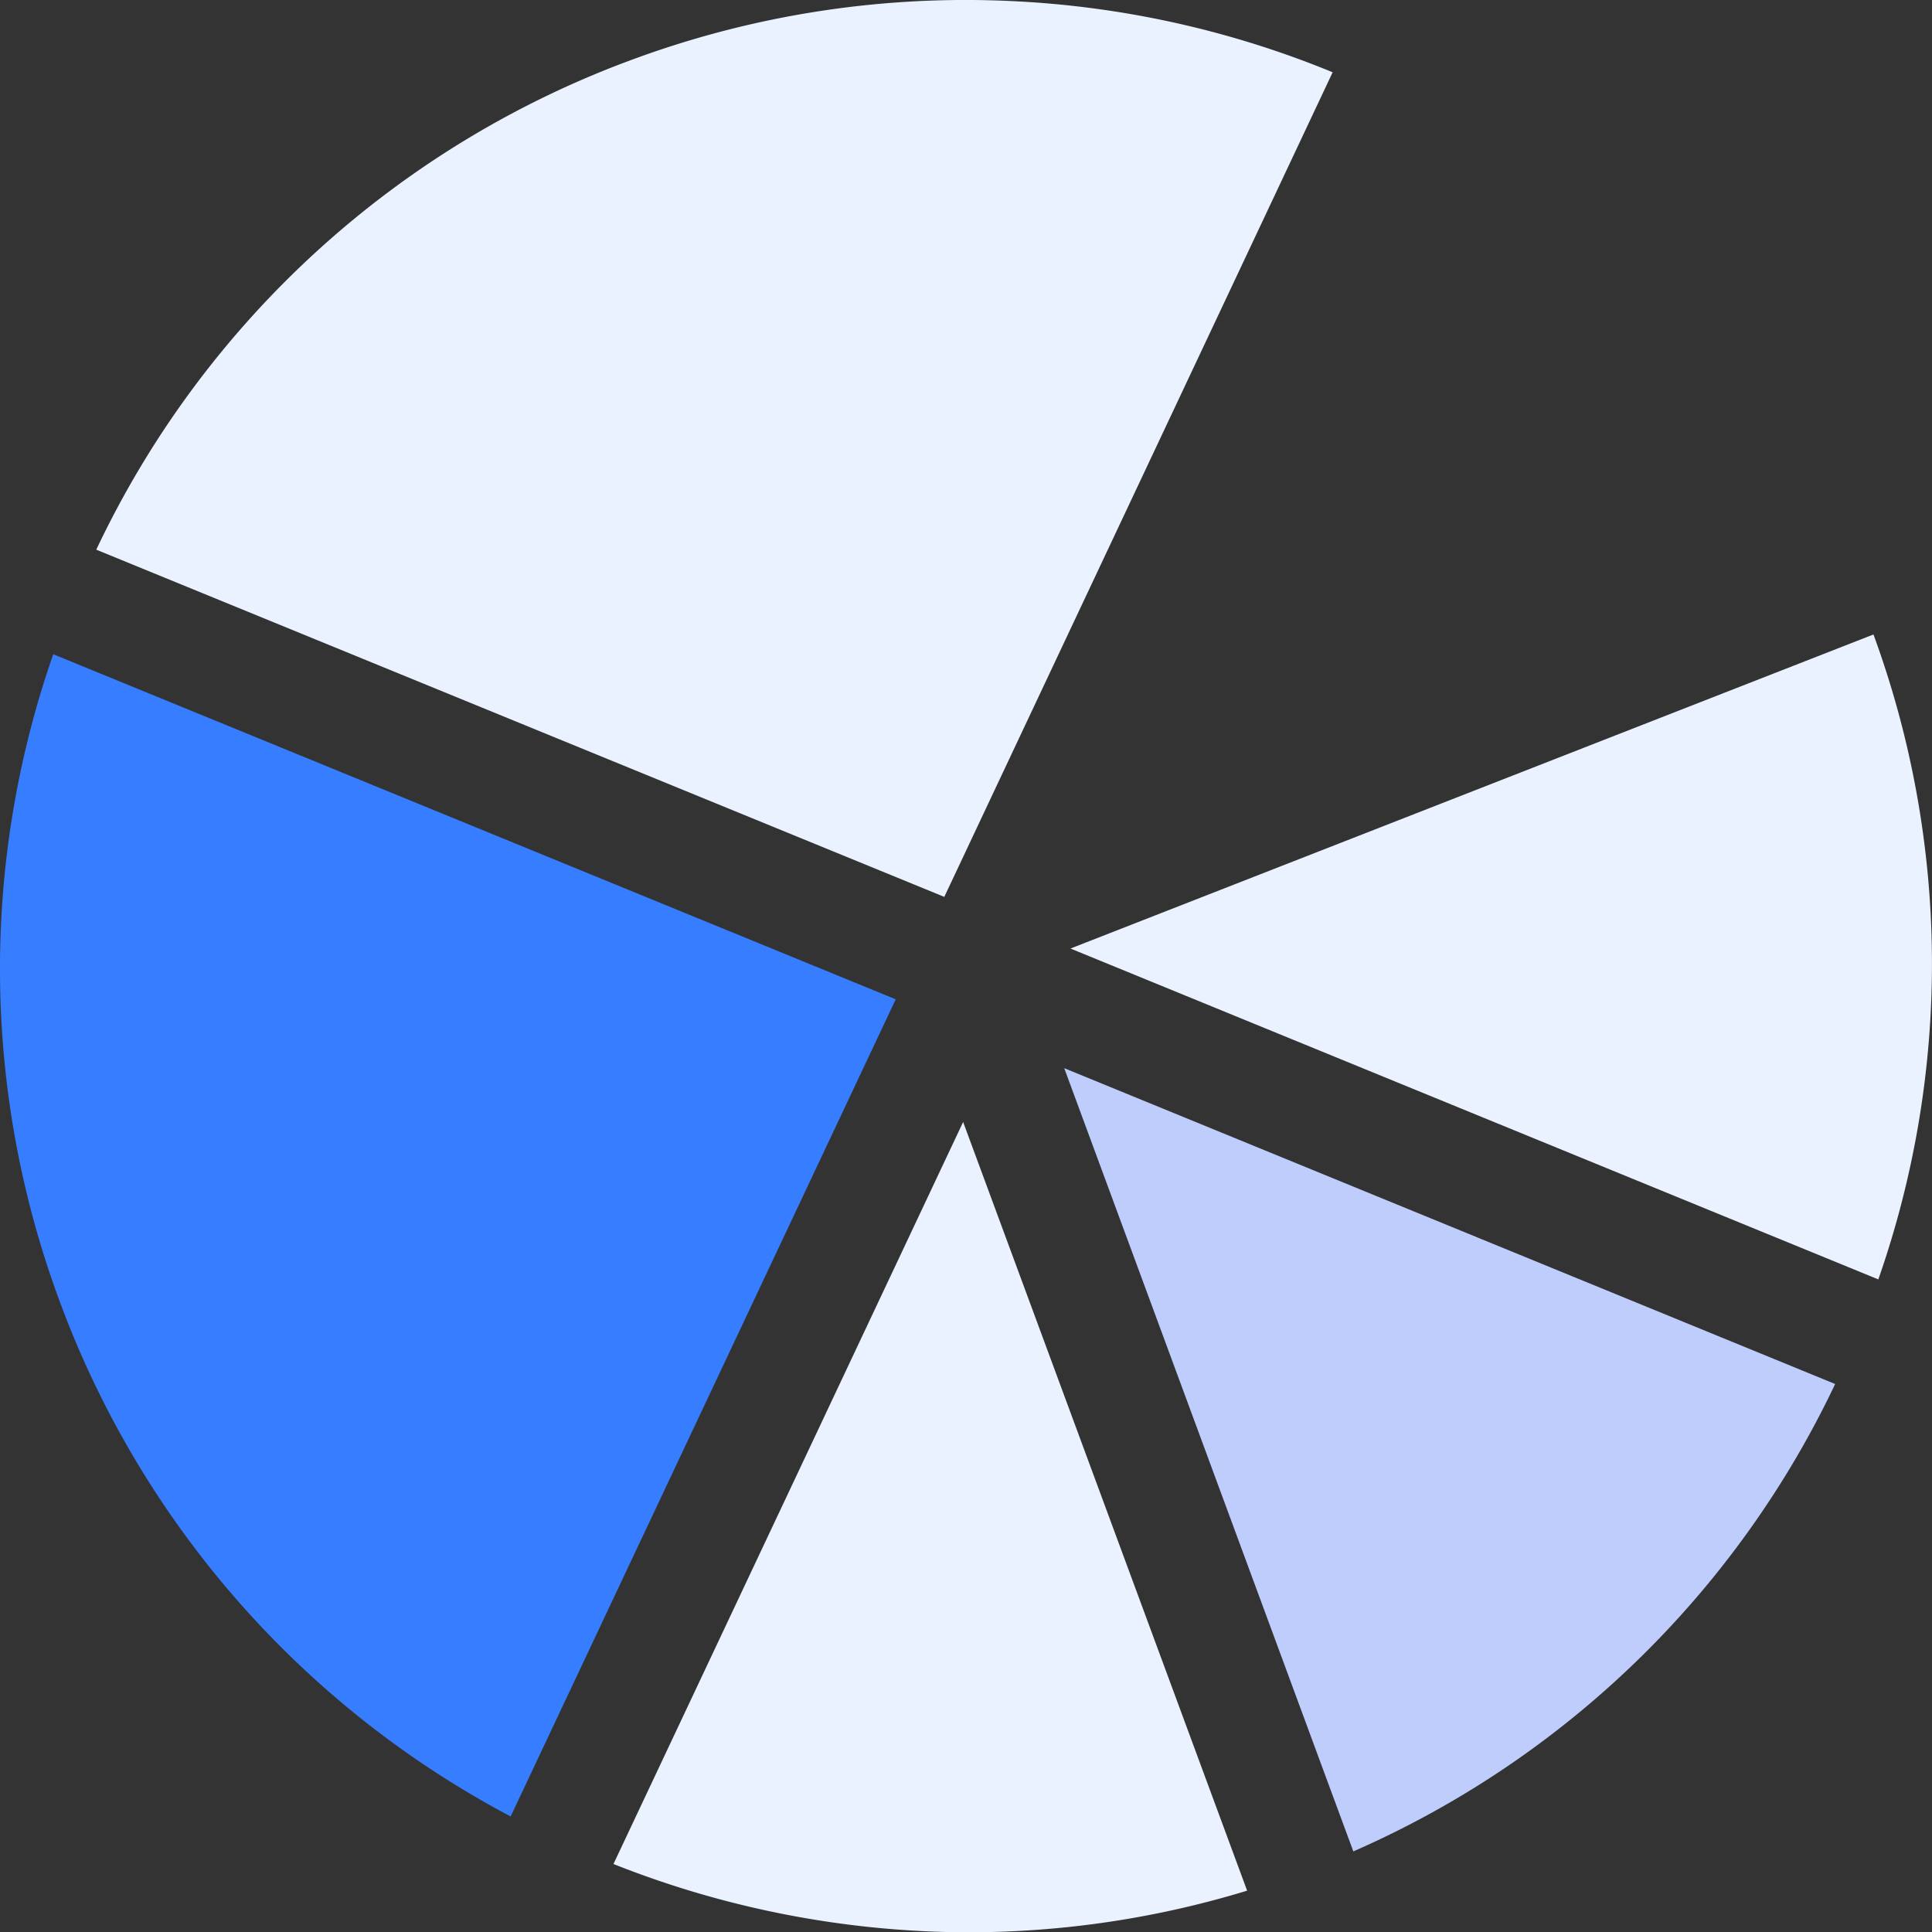 <svg xmlns="http://www.w3.org/2000/svg" width="40.097" height="40.103" viewBox="0 0 40.097 40.103"><rect x="0" y="0" width="40.097" height="40.103" fill="#333333" stroke="none"/><g transform="translate(1880.274 -129.676)"><path d="M-1830.368,149.377l-16.665,6.518,16.766,6.867A19.838,19.838,0,0,0-1830.368,149.377Z" transform="translate(-11.024 -6.533)" fill="#ebf2ff"></path><path d="M-1841.23,179.1a19.9,19.9,0,0,0,10-9.7l-16-6.555Z" transform="translate(-10.957 -11)" fill="#bfcdfd"></path><path d="M-1879.169,149.991a19.837,19.837,0,0,0,.108,13.361,19.867,19.867,0,0,0,9.385,10.76l7.992-16.959Z" transform="translate(0 -6.737)" fill="#377dff"></path><path d="M-1861.225,179.915a20.032,20.032,0,0,0,7.375,1.417,19.8,19.8,0,0,0,5.776-.864l-5.894-15.953Z" transform="translate(-6.317 -11.553)" fill="#ebf2ff"></path><path d="M-1851.625,131.176a19.935,19.935,0,0,0-6.674-1.478,19.951,19.951,0,0,0-7.821,1.2,19.9,19.9,0,0,0-11.165,10.186l17.6,7.206Z" transform="translate(-0.991)" fill="#ebf2ff"></path></g></svg>